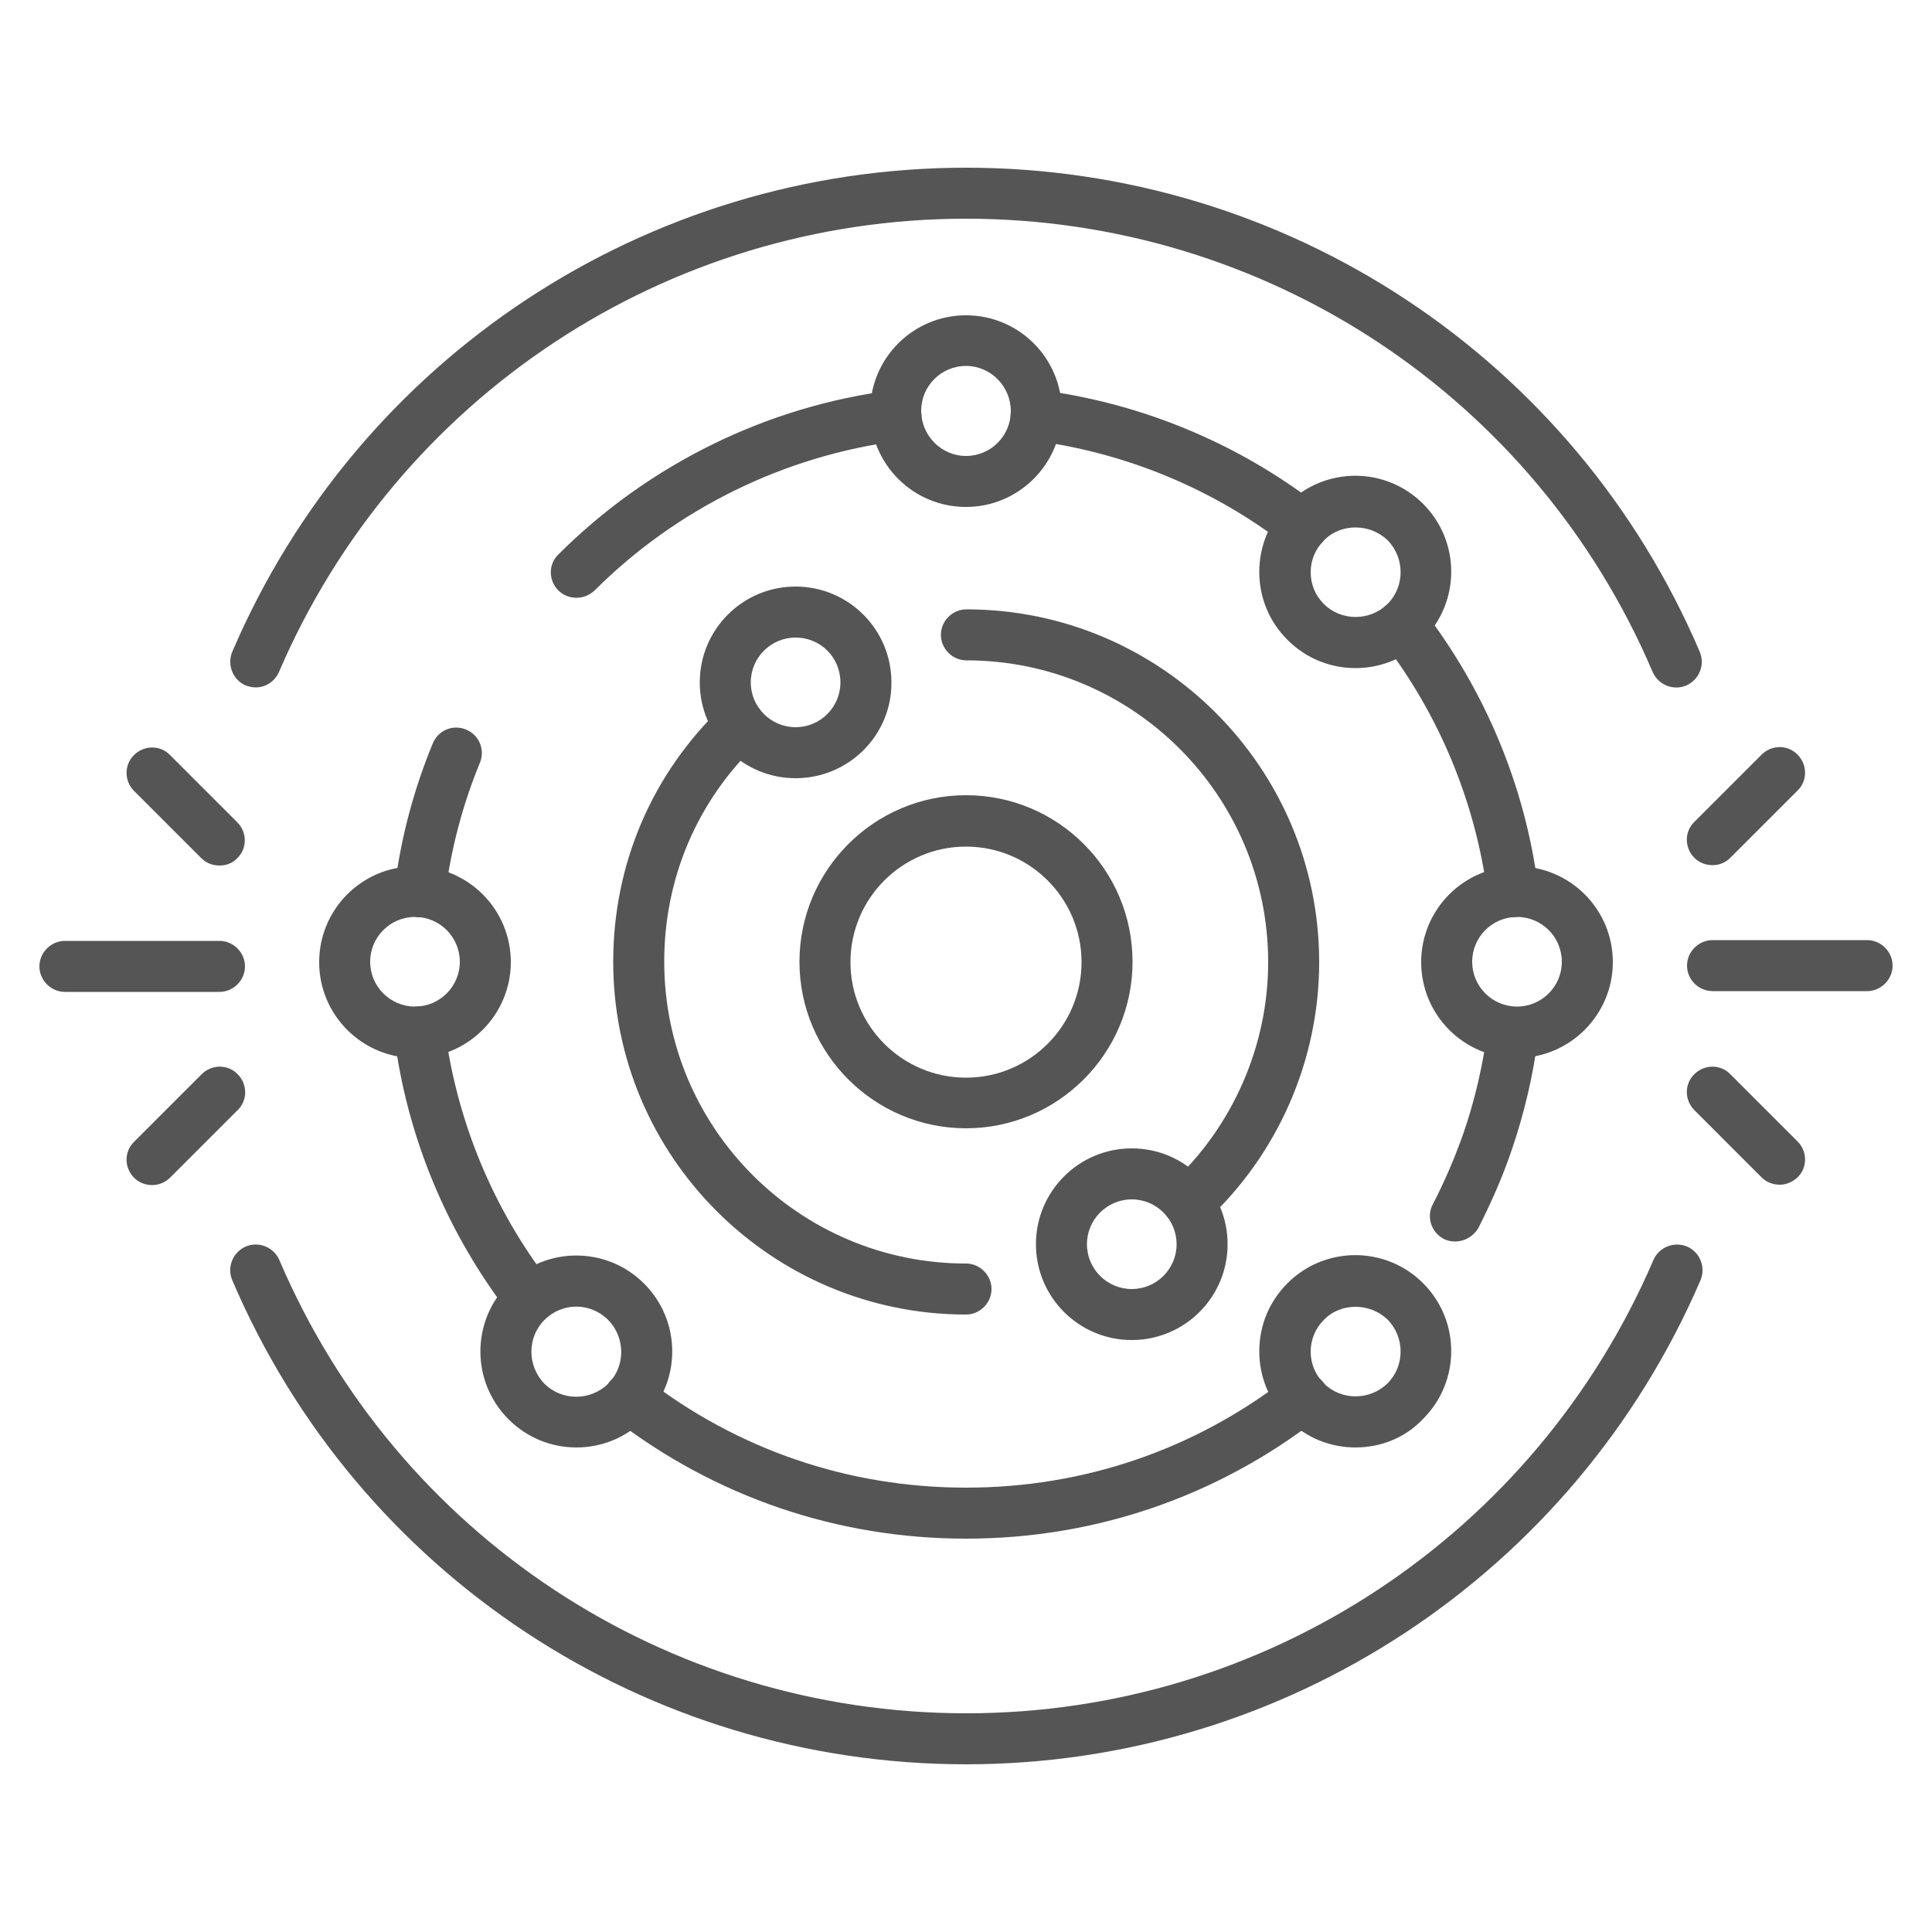 <svg xmlns:xlink="http://www.w3.org/1999/xlink" version="1.1" xmlns="http://www.w3.org/2000/svg" height="288" width="288" id="SvgjsSvg1107"><defs id="SvgjsDefs1108"></defs><g id="SvgjsG1109"><svg height="288" width="288" xml:space="preserve" viewBox="0 0 500 500" version="1.1" y="0" x="0" id="Layer_1" xmlns="http://www.w3.org/2000/svg"><path class="color000 svgShape" fill="#555555" d="M250 292c-23.7 0-43.1-19.3-43.1-43.1 0-23.7 19.3-43.1 43.1-43.1s43.1 19.3 43.1 43.1C293.1 272.7 273.7 292 250 292zM250 219.1c-16.5 0-29.9 13.4-29.9 29.9s13.4 29.9 29.9 29.9 29.9-13.4 29.9-29.9S266.5 219.1 250 219.1zM250 131.2c-13.7 0-24.8-11.1-24.8-24.8 0-13.7 11.1-24.8 24.8-24.8 13.7 0 24.8 11.1 24.8 24.8C274.8 120 263.7 131.2 250 131.2zM250 94.7c-6.4 0-11.6 5.2-11.6 11.6S243.6 118 250 118c6.4 0 11.6-5.2 11.6-11.6S256.4 94.7 250 94.7zM205.9 201.4c-13.7 0-24.8-11.1-24.8-24.8 0-13.7 11.1-24.8 24.8-24.8s24.8 11.1 24.8 24.8C230.8 190.3 219.6 201.4 205.9 201.4zM205.9 165c-6.4 0-11.6 5.2-11.6 11.6s5.2 11.6 11.6 11.6 11.6-5.2 11.6-11.6S212.4 165 205.9 165zM292.9 346.8c-13.7 0-24.8-11.1-24.8-24.8 0-13.7 11.1-24.8 24.8-24.8s24.8 11.1 24.8 24.8C317.7 335.7 306.6 346.8 292.9 346.8zM292.9 310.4c-6.4 0-11.6 5.2-11.6 11.6s5.2 11.6 11.6 11.6c6.4 0 11.6-5.2 11.6-11.6S299.3 310.4 292.9 310.4zM350.8 172.9c-6.4 0-12.7-2.4-17.6-7.3-4.7-4.7-7.3-10.9-7.3-17.6s2.6-12.9 7.3-17.6c9.7-9.7 25.4-9.7 35.1 0 9.7 9.7 9.7 25.4 0 35.1C363.6 170.5 357.2 172.9 350.8 172.9zM350.8 136.5c-3 0-6 1.1-8.2 3.4-2.2 2.2-3.4 5.1-3.4 8.2s1.2 6 3.4 8.2c4.5 4.5 11.9 4.5 16.5 0 4.5-4.5 4.5-11.9 0-16.5C356.8 137.6 353.8 136.5 350.8 136.5zM392.6 273.8c-13.7 0-24.8-11.1-24.8-24.8 0-13.7 11.1-24.8 24.8-24.8s24.8 11.1 24.8 24.8C417.4 262.6 406.3 273.8 392.6 273.8zM392.6 237.3c-6.4 0-11.6 5.2-11.6 11.6s5.2 11.6 11.6 11.6 11.6-5.2 11.6-11.6S399 237.3 392.6 237.3zM350.8 374.6c-6.4 0-12.7-2.4-17.6-7.3l0 0 0 0c-4.7-4.7-7.3-10.9-7.3-17.6s2.6-12.9 7.3-17.6c9.7-9.7 25.4-9.7 35.1 0 9.7 9.7 9.7 25.4 0 35.1C363.6 372.2 357.2 374.6 350.8 374.6zM350.8 338.2c-3 0-6 1.1-8.2 3.4-2.2 2.2-3.4 5.1-3.4 8.2s1.2 6 3.4 8.2l0 0c4.5 4.5 11.9 4.5 16.5 0 4.5-4.5 4.5-11.9 0-16.5C356.8 339.3 353.8 338.2 350.8 338.2zM149.2 374.6c-6.4 0-12.7-2.4-17.6-7.3-9.7-9.7-9.7-25.4 0-35.1l0 0c9.7-9.7 25.4-9.7 35.1 0 9.7 9.7 9.7 25.4 0 35.1C161.9 372.2 155.5 374.6 149.2 374.6zM140.9 341.6c-4.5 4.5-4.5 11.9 0 16.5 4.5 4.5 11.9 4.5 16.5 0 4.5-4.5 4.5-11.9 0-16.5C152.8 337 145.5 337 140.9 341.6L140.9 341.6zM107.4 273.8c-13.7 0-24.8-11.1-24.8-24.8 0-13.7 11.1-24.8 24.8-24.8s24.8 11.1 24.8 24.8C132.2 262.6 121.1 273.8 107.4 273.8zM107.4 237.3c-6.4 0-11.6 5.2-11.6 11.6s5.2 11.6 11.6 11.6c6.4 0 11.6-5.2 11.6-11.6S113.8 237.3 107.4 237.3z"></path><path class="color000 svgShape" fill="#555555" d="M307.5 317.7c-1.8 0-3.5-.7-4.8-2.1-2.5-2.7-2.3-6.8.4-9.3 15.9-14.7 25.1-35.6 25.1-57.3 0-43.1-35-78.1-78.1-78.1-3.6 0-6.6-3-6.6-6.6s3-6.6 6.6-6.6c50.3 0 91.3 40.9 91.3 91.3 0 25.4-10.7 49.8-29.3 67C310.7 317.1 309.1 317.7 307.5 317.7zM250 340.2c-50.3 0-91.3-40.9-91.3-91.3 0-25.2 10-48.6 28.2-66 2.6-2.5 6.8-2.4 9.3.2 2.5 2.6 2.4 6.8-.2 9.3-15.6 14.9-24.1 34.9-24.1 56.5 0 43.1 35 78.1 78.1 78.1 3.6 0 6.6 3 6.6 6.6S253.6 340.2 250 340.2zM376.6 321.3c-1 0-2.1-.2-3-.7-3.2-1.7-4.5-5.7-2.8-8.9 3.1-6 5.7-12.1 7.9-18.3 3-8.7 5.1-17.8 6.3-27 .5-3.6 3.8-6.2 7.4-5.7 3.6.5 6.2 3.8 5.7 7.4-1.3 10.1-3.6 20-6.9 29.6-2.3 6.8-5.3 13.6-8.6 20.1C381.3 320 379 321.3 376.6 321.3zM337.1 142.7c-1.4 0-2.8-.5-4-1.4-19.1-14.8-41.8-24.2-65.8-27.3-3.6-.5-6.2-3.8-5.7-7.4.5-3.6 3.8-6.2 7.4-5.7 26.3 3.4 51.2 13.7 72.2 29.9 2.9 2.2 3.4 6.4 1.2 9.3C341.1 141.8 339.1 142.7 337.1 142.7zM149.2 154.7c-1.7 0-3.4-.6-4.7-1.9-2.6-2.6-2.6-6.8 0-9.3 23.3-23.3 54-38.4 86.5-42.5 3.6-.5 6.9 2.1 7.4 5.7.5 3.6-2.1 6.9-5.7 7.4-29.6 3.8-57.6 17.5-78.8 38.7C152.5 154.1 150.8 154.7 149.2 154.7zM391.5 237.4c-3.3 0-6.1-2.4-6.5-5.8-3.1-23.9-12.5-46.7-27.3-65.8-2.2-2.9-1.7-7 1.2-9.3 2.9-2.2 7-1.7 9.3 1.2 16.2 21 26.6 45.9 29.9 72.2.5 3.6-2.1 6.9-5.7 7.4C392 237.3 391.7 237.4 391.5 237.4zM108.6 237.4c-.3 0-.6 0-.8-.1-3.6-.5-6.2-3.8-5.7-7.4 1.6-12.8 4.9-25.4 9.9-37.5 1.4-3.4 5.2-5 8.6-3.6 3.4 1.4 5 5.2 3.6 8.6-4.5 10.9-7.5 22.4-9 34.1C114.7 234.9 111.8 237.4 108.6 237.4zM250 398.2c-33.3 0-64.9-10.8-91.2-31.1-2.9-2.2-3.4-6.4-1.2-9.3 2.2-2.9 6.4-3.4 9.3-1.2 24 18.6 52.7 28.4 83.1 28.4 30.4 0 59.1-9.8 83-28.3 2.6-2.1 6.4-2 8.9.4 2.6 2.6 2.6 6.8 0 9.3-.2.2-.4.3-.5.5-.1 0-.1.1-.2.1C314.9 387.4 283.3 398.2 250 398.2zM332.6 357.1C332.6 357.1 332.6 357.1 332.6 357.1 332.6 357.1 332.6 357.1 332.6 357.1zM137.1 342.7c-2 0-3.9-.9-5.2-2.6-16.2-21-26.6-45.9-29.9-72.2-.5-3.6 2.1-6.9 5.7-7.4 3.6-.5 6.9 2.1 7.4 5.7 3.1 23.9 12.5 46.7 27.3 65.8 2.2 2.9 1.7 7-1.2 9.2C140 342.3 138.5 342.7 137.1 342.7zM483.2 256.5h-40c-3.6 0-6.6-3-6.6-6.6s3-6.6 6.6-6.6h40c3.6 0 6.6 3 6.6 6.6S486.8 256.5 483.2 256.5zM460.6 306.6c-1.7 0-3.4-.6-4.7-1.9l-17.4-17.4c-2.6-2.6-2.6-6.8 0-9.3 2.6-2.6 6.8-2.6 9.3 0l17.4 17.4c2.6 2.6 2.6 6.8 0 9.3C463.9 305.9 462.3 306.6 460.6 306.6zM443.2 223.9c-1.7 0-3.4-.6-4.7-1.9-2.6-2.6-2.6-6.8 0-9.3l17.4-17.4c2.6-2.6 6.8-2.6 9.3 0 2.6 2.6 2.6 6.8 0 9.3L447.8 222C446.5 223.3 444.9 223.9 443.2 223.9zM56.8 256.7h-40c-3.6 0-6.6-3-6.6-6.6s3-6.6 6.6-6.6h40c3.6 0 6.6 3 6.6 6.6S60.4 256.7 56.8 256.7zM56.8 224c-1.7 0-3.4-.6-4.7-1.9l-17.4-17.4c-2.6-2.6-2.6-6.8 0-9.3 2.6-2.6 6.8-2.6 9.3 0l17.4 17.4c2.6 2.6 2.6 6.8 0 9.3C60.2 223.4 58.5 224 56.8 224zM39.4 306.7c-1.7 0-3.4-.6-4.7-1.9-2.6-2.6-2.6-6.8 0-9.3L52.2 278c2.6-2.6 6.8-2.6 9.3 0 2.6 2.6 2.6 6.8 0 9.3l-17.4 17.4C42.8 306 41.1 306.7 39.4 306.7z"></path><path class="color000 svgShape" fill="#555555" d="M66.2 177.9c-.9 0-1.7-.2-2.6-.5-3.3-1.4-4.9-5.3-3.5-8.7C92.7 92.6 167.3 43.4 250 43.4c82.9 0 157.4 49.2 189.9 125.3 1.4 3.3-.1 7.2-3.5 8.7-3.3 1.4-7.2-.1-8.7-3.5C397.3 102.6 327.6 56.6 250 56.6c-77.4 0-147.2 46.1-177.8 117.3C71.1 176.4 68.7 177.9 66.2 177.9zM250 456.6c-82.9 0-157.4-49.2-189.9-125.3-1.4-3.3.1-7.2 3.5-8.7 3.3-1.4 7.2.1 8.7 3.5 30.4 71.3 100.2 117.3 177.8 117.3 77.4 0 147.2-46.1 177.8-117.3 1.4-3.3 5.3-4.9 8.7-3.5 3.3 1.4 4.9 5.3 3.5 8.7C407.3 407.4 332.7 456.6 250 456.6z"></path><rect fill="none" height="500" width="500"></rect></svg></g></svg>